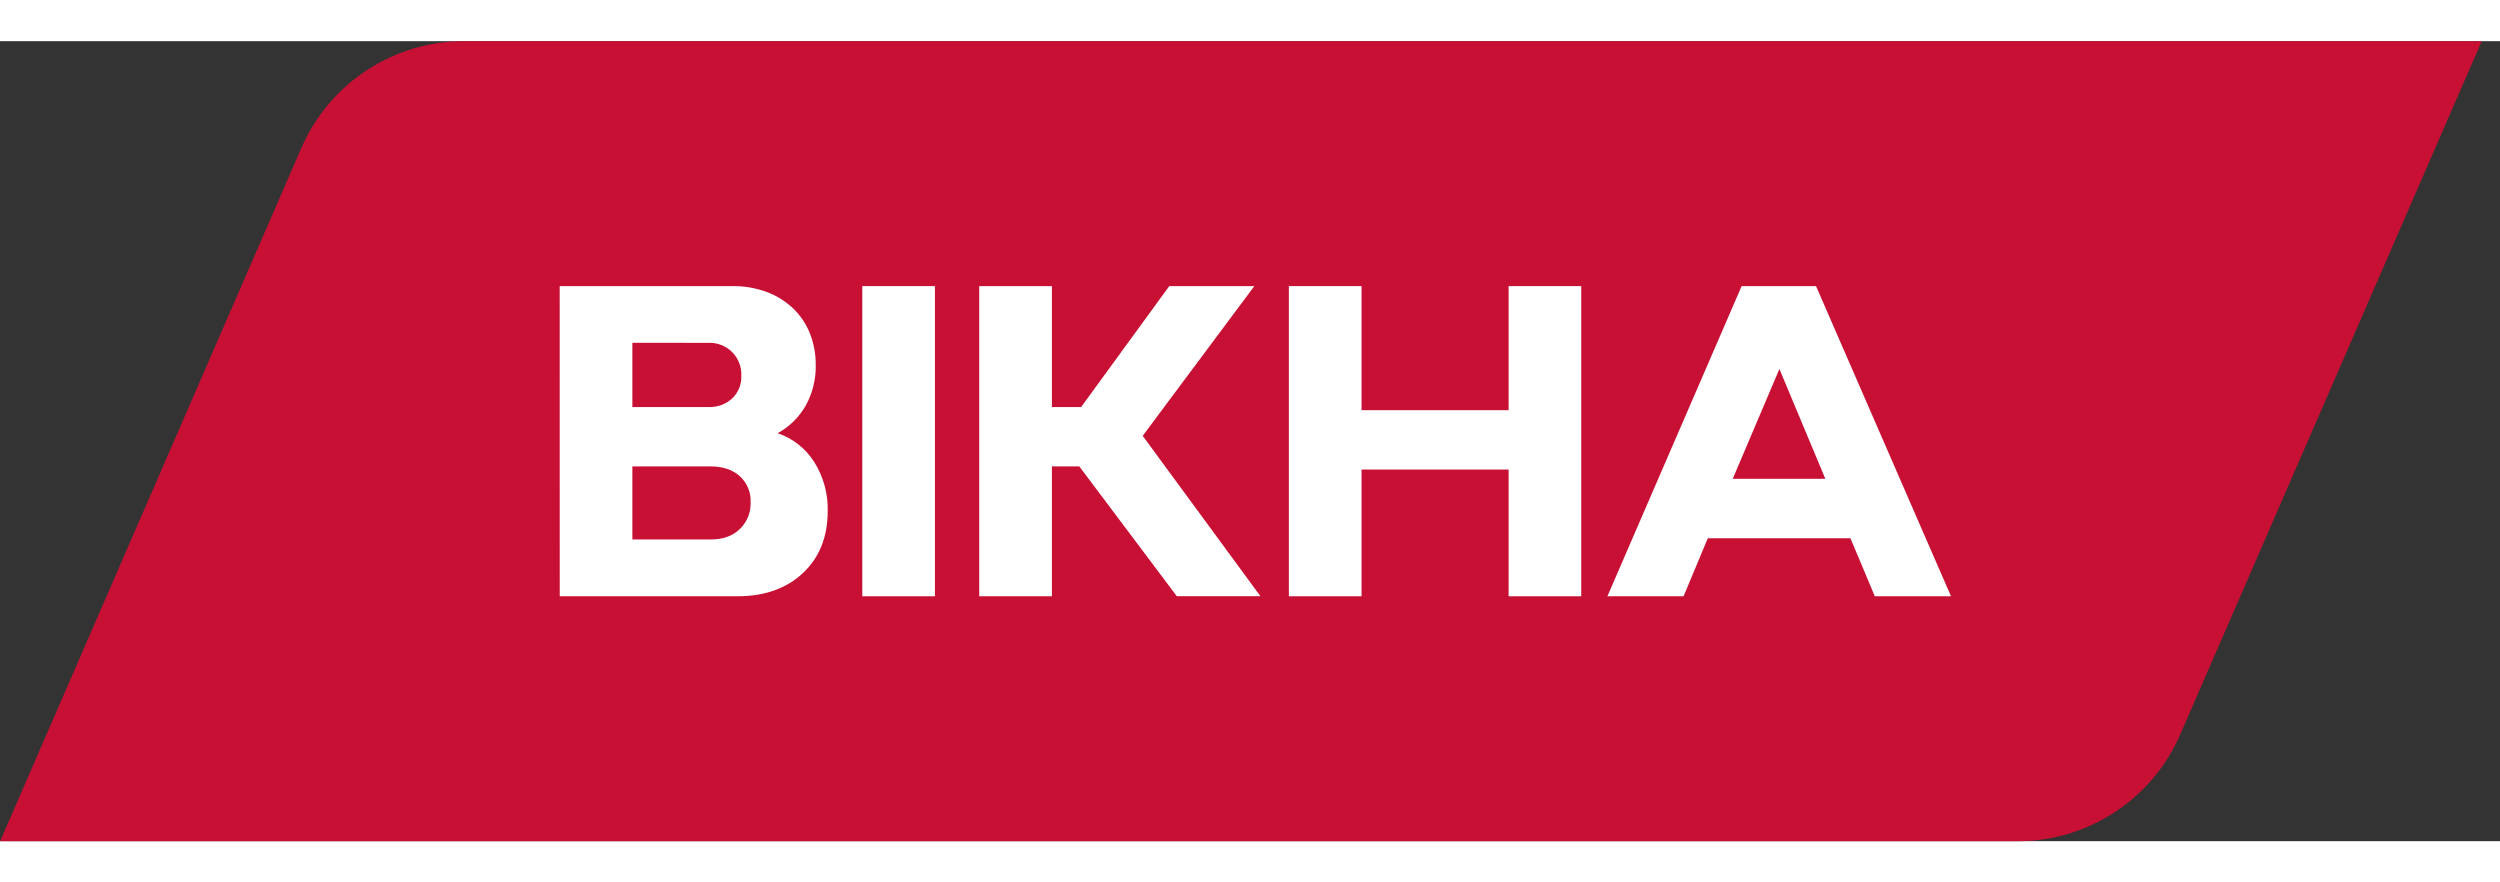 <svg width="85" height="30" viewBox="0 0 75 24" fill="none" xmlns="http://www.w3.org/2000/svg">
    <rect x="0" y="0" width="75" height="24" fill="#333333" stroke="none"/>
    <path fill="#C81034" d="M13.921 0C12.885 7.3893e-05 11.872 0.303 11.005 0.871C10.139 1.439 9.457 2.247 9.044 3.197L0.004 24.001H60.528C61.564 24.001 62.578 23.698 63.444 23.13C64.311 22.562 64.992 21.753 65.405 20.803L74.451 0H13.921Z"/>
    <path fill="white" d="M16.791 7.348H21.973C22.32 7.343 22.664 7.402 22.99 7.52C23.283 7.627 23.552 7.792 23.781 8.005C24.004 8.215 24.178 8.471 24.293 8.756C24.414 9.06 24.475 9.386 24.472 9.715C24.481 10.139 24.378 10.558 24.173 10.93C23.974 11.28 23.682 11.568 23.329 11.761C23.782 11.914 24.169 12.218 24.425 12.622C24.703 13.063 24.844 13.576 24.831 14.097C24.831 14.869 24.585 15.487 24.093 15.951C23.602 16.416 22.948 16.65 22.133 16.653H16.792L16.791 7.348ZM18.971 9.049V10.976H21.243C21.375 10.982 21.507 10.963 21.631 10.919C21.755 10.874 21.869 10.806 21.967 10.717C22.058 10.629 22.13 10.523 22.177 10.405C22.224 10.287 22.246 10.16 22.24 10.033C22.245 9.902 22.223 9.77 22.174 9.648C22.126 9.525 22.052 9.414 21.959 9.322C21.865 9.229 21.753 9.158 21.63 9.111C21.506 9.064 21.375 9.043 21.243 9.05L18.971 9.049ZM21.323 14.949C21.686 14.949 21.977 14.845 22.194 14.637C22.301 14.534 22.386 14.409 22.442 14.27C22.498 14.132 22.524 13.983 22.519 13.834C22.526 13.687 22.5 13.541 22.444 13.405C22.388 13.27 22.302 13.148 22.194 13.05C21.977 12.855 21.686 12.757 21.323 12.757H18.971V14.949H21.323Z"/>
    <path fill="white" d="M25.869 16.653V7.348H28.048V16.653H25.869Z"/>
    <path fill="white" d="M29.377 16.653V7.348H31.557V10.976H32.434L35.078 7.348H37.63L34.281 11.84L37.813 16.651H35.304L32.38 12.757H31.557V16.653H29.377Z"/>
    <path fill="white" d="M45.258 12.851H40.846V16.653H38.666V7.348H40.846V11.07H45.258V7.348H47.437V16.653H45.258V12.851Z"/>
    <path fill="white" d="M52.249 7.348H54.481L58.53 16.653H56.244L55.513 14.912H51.234L50.507 16.653H48.222L52.249 7.348ZM51.982 13.129H54.76L53.382 9.834L51.982 13.129Z"/>
</svg>
